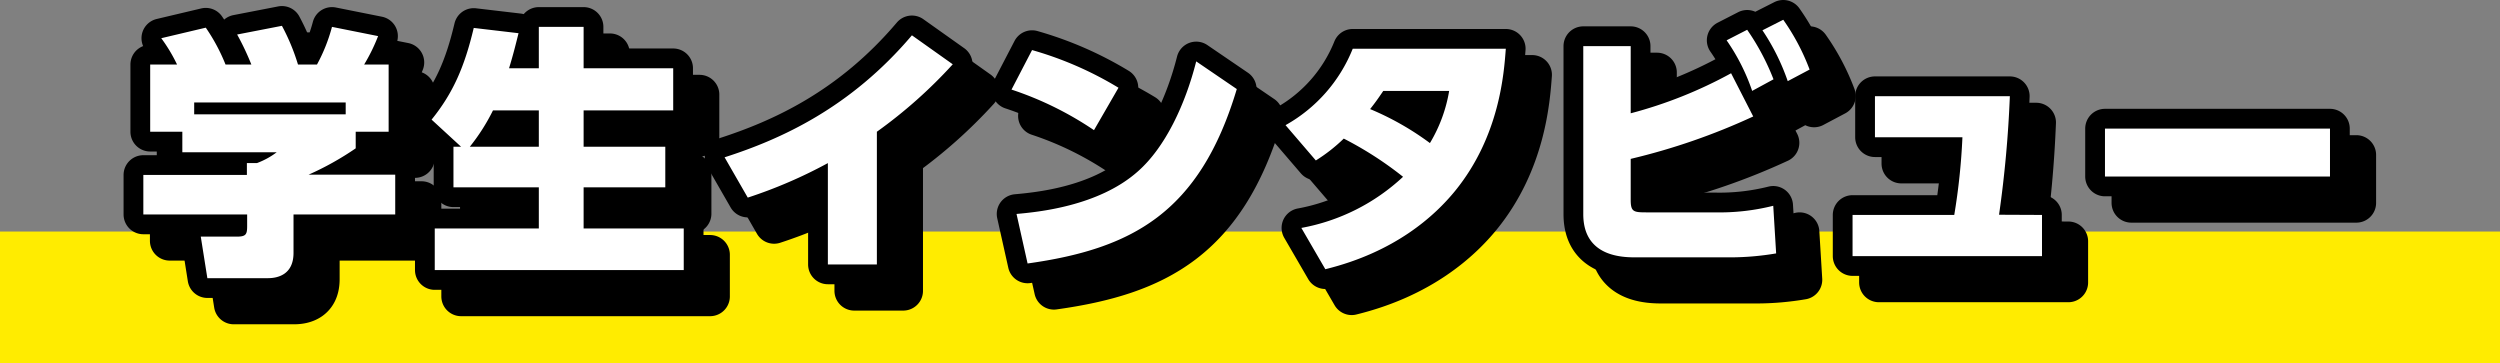 <svg xmlns="http://www.w3.org/2000/svg" width="379.53" height="55.15" viewBox="0 0 379.53 55.15"><rect x="0" y="0" width="379.53" height="55.15" fill="#808080" stroke="none"/><defs><style>.cls-2{fill:none;stroke:#000;stroke-linecap:round;stroke-linejoin:round;stroke-width:6px}</style></defs><g id="レイヤー_2" data-name="レイヤー 2"><g id="レイヤー_1-2" data-name="レイヤー 1"><path fill="#ffec00" d="M0 35.15h379.53v20H0z"/><path class="cls-2" d="M64 36.56H48.56v5.83c0 3.36-2.48 3.84-3.88 3.84h-9.2l-1-6.31H40c1.36 0 1.52-.37 1.52-1.61v-1.75H25.76v-6h15.72v-1.8H43a11.77 11.77 0 003-1.64H31.68V24H26.8V13.8h4.08a24.26 24.26 0 00-2.4-4l6.76-1.6a28.45 28.45 0 013 5.6h3.92A39.93 39.93 0 0040 9.24l6.8-1.32a31.87 31.87 0 012.44 5.88h2.88a25.75 25.75 0 002.28-5.72l7 1.4a27.6 27.6 0 01-2.16 4.32H63V24h-5v2.52a44.67 44.67 0 01-7.16 4H64zm-7.52-17h-23v1.8h23zM74 26.28l-4.48-4.12c3.24-4 5-8 6.4-13.92l6.8.8c-.4 1.6-.8 3.24-1.44 5.32h4.52V8.08h6.8v6.28h13.6v6.4H92.6v5.52H105v6.16H92.6v6.24h15.2V45H70v-6.32h15.8v-6.24H72.84v-6.16zm11.8 0v-5.52h-6.96a29.94 29.94 0 01-3.52 5.52zm51.32 17.87h-7.44V28.76A72.52 72.52 0 01117.52 34L114 27.88c8.6-2.76 19.12-7.52 28.44-18.52l6.2 4.4A73 73 0 01137.12 24zm32.96-20.39a50.72 50.72 0 00-12.52-6.16l3.12-6a53.48 53.48 0 0113.12 5.72zm-11.76 12.72c3.08-.28 12.4-1.12 18.4-6.44 4.2-3.68 7.24-10.24 8.88-16.72l6.16 4.2C186.12 36.36 175.8 41.79 160 44zM199.16 23a23.13 23.13 0 0010.2-11.64h23.24c-.28 3.68-.92 13.24-7.68 21.56-3.12 3.83-9.12 9.31-19.72 11.91l-3.64-6.27A30.62 30.62 0 00217 30.84a53.67 53.67 0 00-9-5.8 25.21 25.21 0 01-4.24 3.32zM214 17.8c-.84 1.24-1.24 1.8-2 2.76a43 43 0 019.08 5.16A22.54 22.54 0 00224 17.8zm37.56 3.4a67 67 0 0015.24-6.08l3.36 6.56a97.79 97.79 0 01-18.6 6.44v6.2c0 1.8.4 1.92 2.32 1.92h10.48a33.46 33.46 0 008.84-1l.44 7.23a41.86 41.86 0 01-6.92.6h-14.28c-2 0-8.08 0-8.08-6.55V11h7.2zm17.68-12.68a36 36 0 014 7.52L270 17.8a30.77 30.77 0 00-3.88-7.68zM274.72 7a33.46 33.46 0 014 7.56l-3.32 1.76a33.13 33.13 0 00-3.84-7.72zM314 36.63v6.25h-28.76v-6.25h15.44a97.54 97.54 0 001.24-11.79h-13.28V18.6h20.48a176.27 176.27 0 01-1.64 18zm43.72-13.11v7.28h-34.16v-7.28z"/><path class="cls-2" d="M60 32.56H44.56v5.83c0 3.36-2.48 3.84-3.88 3.84h-9.2l-1-6.31H36c1.36 0 1.52-.37 1.52-1.61v-1.75H21.76v-6h15.72v-1.8H39a11.77 11.77 0 003-1.64H27.68V20H22.8V9.8h4.08a24.26 24.26 0 00-2.4-4l6.76-1.6a28.45 28.45 0 013 5.6h3.92A39.93 39.93 0 0036 5.24l6.8-1.32a31.87 31.87 0 012.44 5.88h2.88a25.75 25.75 0 002.28-5.72l7 1.4a27.6 27.6 0 01-2.12 4.32H59V20h-5v2.52a44.67 44.67 0 01-7.16 4H60zm-7.52-17h-23v1.8h23zM70 22.28l-4.48-4.12c3.24-4 5-8 6.4-13.92l6.8.8c-.4 1.6-.8 3.24-1.44 5.32h4.52V4.08h6.8v6.28h13.6v6.4H88.6v5.52H101v6.16H88.6v6.24h15.2V41H66v-6.32h15.8v-6.24H68.84v-6.16zm11.8 0v-5.52h-6.96a29.94 29.94 0 01-3.52 5.52zm51.32 17.87h-7.44V24.76A72.52 72.52 0 01113.52 30L110 23.88c8.6-2.76 19.12-7.52 28.44-18.52l6.2 4.4A73 73 0 01133.12 20zm32.96-20.39a50.72 50.72 0 00-12.52-6.16l3.12-6a53.48 53.48 0 0113.12 5.72zm-11.76 12.72c3.08-.28 12.4-1.12 18.4-6.44 4.2-3.68 7.24-10.24 8.88-16.72l6.16 4.2C182.12 32.36 171.8 37.79 156 40zM195.16 19a23.13 23.13 0 0010.2-11.6h23.24c-.28 3.68-.92 13.24-7.68 21.56-3.12 3.83-9.12 9.31-19.72 11.91l-3.64-6.27A30.62 30.62 0 00213 26.84a53.67 53.67 0 00-9-5.8 25.21 25.21 0 01-4.24 3.32zM210 13.8c-.84 1.24-1.24 1.8-2 2.76a43 43 0 019.08 5.16A22.54 22.54 0 00220 13.8zm37.56 3.4a67 67 0 0015.24-6.08l3.36 6.56a97.79 97.79 0 01-18.6 6.44v6.2c0 1.8.4 1.92 2.32 1.92h10.48a33.46 33.46 0 008.84-1l.44 7.23a41.86 41.86 0 01-6.92.6h-14.28c-2 0-8.08 0-8.08-6.55V7h7.2zm17.68-12.68a36 36 0 014 7.52L266 13.8a30.77 30.77 0 00-3.88-7.68zM270.72 3a33.46 33.46 0 014 7.56l-3.32 1.76a33.13 33.13 0 00-3.84-7.72zM310 32.63v6.25h-28.76v-6.25h15.44a97.54 97.54 0 001.24-11.79h-13.28V14.6h20.48a176.27 176.27 0 01-1.64 18zm43.72-13.11v7.28h-34.16v-7.28z"/><path d="M60 32.56H44.56v5.83c0 3.36-2.48 3.84-3.88 3.84h-9.2l-1-6.31H36c1.36 0 1.52-.37 1.52-1.61v-1.75H21.76v-6h15.72v-1.8H39a11.77 11.77 0 003-1.64H27.68V20H22.8V9.8h4.08a24.26 24.26 0 00-2.4-4l6.76-1.6a28.45 28.45 0 013 5.6h3.92A39.93 39.93 0 0036 5.24l6.8-1.32a31.87 31.87 0 012.44 5.88h2.88a25.75 25.75 0 002.28-5.72l7 1.4a27.6 27.6 0 01-2.12 4.32H59V20h-5v2.52a44.67 44.67 0 01-7.16 4H60zm-7.52-17h-23v1.8h23zM70 22.28l-4.48-4.12c3.24-4 5-8 6.4-13.92l6.8.8c-.4 1.6-.8 3.24-1.44 5.32h4.52V4.08h6.8v6.28h13.6v6.4H88.6v5.52H101v6.16H88.6v6.24h15.2V41H66v-6.32h15.8v-6.24H68.84v-6.16zm11.8 0v-5.52h-6.96a29.94 29.94 0 01-3.52 5.52zm51.32 17.87h-7.44V24.76A72.52 72.52 0 01113.52 30L110 23.88c8.6-2.76 19.12-7.52 28.44-18.52l6.2 4.4A73 73 0 01133.12 20zm32.96-20.39a50.72 50.72 0 00-12.52-6.16l3.12-6a53.48 53.48 0 0113.12 5.72zm-11.76 12.72c3.08-.28 12.4-1.12 18.4-6.44 4.2-3.68 7.24-10.24 8.88-16.72l6.16 4.2C182.12 32.36 171.8 37.79 156 40zM195.16 19a23.13 23.13 0 0010.2-11.6h23.24c-.28 3.68-.92 13.24-7.68 21.56-3.12 3.83-9.12 9.31-19.72 11.91l-3.64-6.27A30.62 30.62 0 00213 26.84a53.67 53.67 0 00-9-5.8 25.21 25.21 0 01-4.24 3.32zM210 13.8c-.84 1.24-1.24 1.8-2 2.76a43 43 0 019.08 5.16A22.54 22.54 0 00220 13.8zm37.56 3.4a67 67 0 0015.24-6.08l3.36 6.56a97.79 97.79 0 01-18.6 6.44v6.2c0 1.8.4 1.92 2.32 1.92h10.48a33.46 33.46 0 008.84-1l.44 7.23a41.86 41.86 0 01-6.92.6h-14.28c-2 0-8.08 0-8.08-6.55V7h7.2zm17.68-12.68a36 36 0 014 7.52L266 13.8a30.77 30.77 0 00-3.88-7.68zM270.72 3a33.46 33.46 0 014 7.56l-3.32 1.76a33.13 33.13 0 00-3.84-7.72zM310 32.63v6.25h-28.76v-6.25h15.44a97.54 97.54 0 001.24-11.79h-13.28V14.6h20.48a176.27 176.27 0 01-1.64 18zm43.72-13.11v7.28h-34.16v-7.28z" fill="#fff"/></g></g></svg>